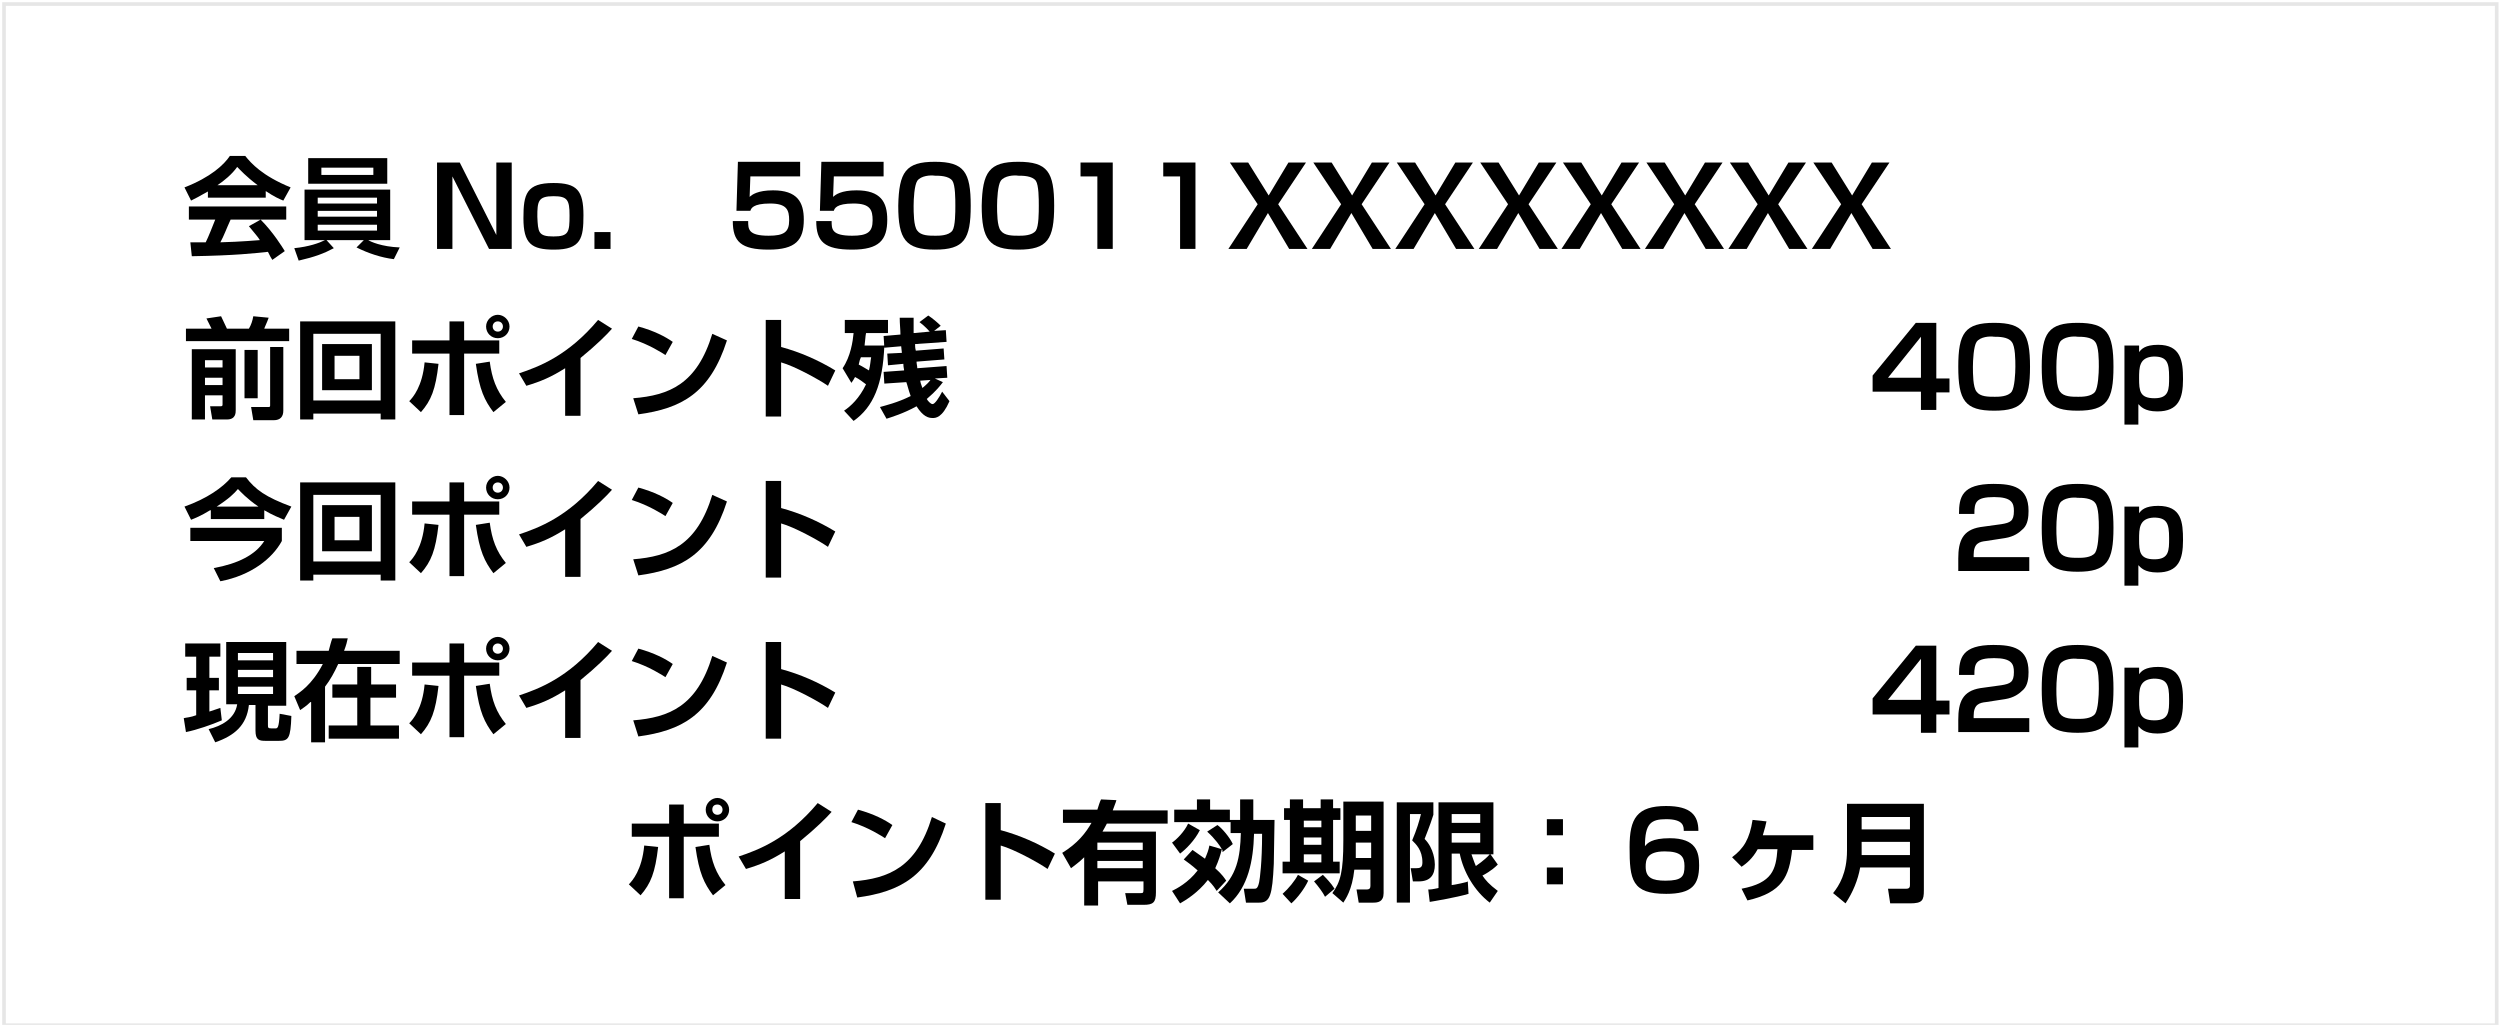 <?xml version="1.0" encoding="utf-8"?>
<!-- Generator: Adobe Illustrator 22.1.0, SVG Export Plug-In . SVG Version: 6.00 Build 0)  -->
<svg version="1.1" id="レイヤー_1" xmlns="http://www.w3.org/2000/svg" xmlns:xlink="http://www.w3.org/1999/xlink" x="0px"
	 y="0px" viewBox="0 0 341.5 140" style="enable-background:new 0 0 341.5 140;" xml:space="preserve">
<style type="text/css">
	.st0{fill:url(#SVGID_1_);}
	.st1{fill:#E6E6E6;}
	.st2{fill:url(#SVGID_2_);}
	.st3{fill:url(#SVGID_3_);}
	.st4{fill:url(#SVGID_4_);}
	.st5{fill:#603813;}
	.st6{fill:#FFFFFF;}
	.st7{clip-path:url(#SVGID_6_);fill:#E7DEBE;}
	.st8{fill:#941F24;}
	.st9{fill:#842A21;}
	.st10{fill:#172980;}
	.st11{fill:#FFFFFF;stroke:#172980;stroke-width:0.467;stroke-linejoin:round;}
	.st12{fill:#FFE100;}
	.st13{fill:none;stroke:#000000;stroke-miterlimit:10;}
	.st14{opacity:0.3;fill:url(#);stroke:#231815;stroke-width:0.5;}
</style>
<g>
	<g>
		<path d="M28.5,26.1c-1.2,0.7-2,1.1-2.4,1.3l-0.9-1.8c3.6-1.4,5.4-3.1,6.2-4.3h2.1c0.8,1,2.3,2.7,6.2,4.3l-1,1.8
			c-0.5-0.2-1.2-0.5-2.4-1.3v0.9h-7.9V26.1z M37.2,35.5c-0.2-0.3-0.3-0.5-0.6-1.1c-1.9,0.2-4.4,0.5-10.4,0.6l-0.2-1.9
			c0.2,0,1.8,0,2.1,0c0.4-0.8,0.9-2.1,1.3-3.1h-3.6v-1.8h13.3v1.8h-7.6c-0.6,1.3-0.9,2.2-1.4,3.1c0.5,0,3-0.1,5.4-0.3
			c-0.3-0.5-0.7-0.9-1.5-1.9l1.6-0.9c1.7,1.7,3,3.8,3.3,4.3L37.2,35.5z M35.2,25.3c-1.6-1.2-2.4-2.1-2.8-2.5c-0.7,1-1.8,1.9-2.7,2.5
			H35.2z"/>
		<path d="M40.2,33.9c2-0.2,3.4-0.7,4.2-1.1h-2.8v-6.9h11.7v6.9h-3c0.3,0.2,1.8,0.9,4.3,1l-0.8,1.6c-1.7-0.2-3.5-0.8-5.1-1.6l1-1
			h-5.1l1,1.1c-1.3,0.7-2.6,1.2-4.8,1.7L40.2,33.9z M42.1,21.6h10.8v3.5H42.1V21.6z M43.4,27.8h8.1v-0.8h-8.1V27.8z M43.4,29.6h8.1
			v-0.8h-8.1V29.6z M43.4,31.5h8.1v-0.8h-8.1V31.5z M43.9,23.9H51v-1h-7.1V23.9z"/>
		<path d="M62.8,22.2l5,9.9v-9.9h2.1V34h-3.1l-5-9.9V34h-2.1V22.2H62.8z"/>
		<path d="M79.7,29.4c0,3.1-0.3,4.7-4,4.7c-3.1,0-4.2-0.8-4.2-4.3c0-3.3,0.4-4.8,4.1-4.8C78.8,25,79.7,26,79.7,29.4z M75.6,32.3
			c2.1,0,2.2-0.6,2.2-2.9c0-2.1-0.3-2.6-2.2-2.6c-2.1,0-2.2,0.7-2.2,2.8C73.5,31.7,73.5,32.3,75.6,32.3z"/>
		<path d="M83.4,31.7V34h-2.2v-2.3H83.4z"/>
		<path d="M109.3,22.2v1.9h-6.8l-0.1,2.8c0.3-0.3,1.1-0.9,3.2-0.9c3.3,0,4.2,1.6,4.2,4c0,2.8-1.1,4.1-4.8,4.1
			c-3.8,0-4.9-1.1-4.9-3.9h2.1c0,1.1,0,2,2.8,2c2.1,0,2.8-0.5,2.8-2.1c0-1.4-0.3-2.3-2.6-2.3c-2.4,0-2.6,0.7-2.7,1h-1.9l0.2-6.7
			H109.3z"/>
		<path d="M120.7,22.2v1.9h-6.8l-0.1,2.8c0.3-0.3,1.1-0.9,3.2-0.9c3.3,0,4.2,1.6,4.2,4c0,2.8-1.1,4.1-4.8,4.1
			c-3.8,0-4.9-1.1-4.9-3.9h2.1c0,1.1,0,2,2.8,2c2.1,0,2.8-0.5,2.8-2.1c0-1.4-0.3-2.3-2.6-2.3c-2.4,0-2.6,0.7-2.7,1h-1.9l0.2-6.7
			H120.7z"/>
		<path d="M127.7,22.1c4,0,4.9,1.4,4.9,6c0,4.6-0.9,6-4.9,6c-4,0-5-1.4-5-6C122.8,23.5,123.7,22.1,127.7,22.1z M125.3,24.7
			c-0.4,0.6-0.5,2.5-0.5,3.4s0,2.8,0.5,3.4c0.5,0.7,1.6,0.7,2.5,0.7c0.5,0,1.8,0,2.3-0.7c0.4-0.6,0.4-2.5,0.4-3.4s0-2.8-0.4-3.4
			c-0.5-0.7-1.8-0.7-2.4-0.7C127.1,23.9,125.8,24,125.3,24.7z"/>
		<path d="M139.1,22.1c4,0,4.9,1.4,4.9,6c0,4.6-0.9,6-4.9,6c-4,0-5-1.4-5-6C134.2,23.5,135.1,22.1,139.1,22.1z M136.7,24.7
			c-0.4,0.6-0.5,2.5-0.5,3.4s0,2.8,0.5,3.4c0.5,0.7,1.6,0.7,2.5,0.7c0.5,0,1.8,0,2.3-0.7c0.4-0.6,0.4-2.5,0.4-3.4s0-2.8-0.4-3.4
			c-0.5-0.7-1.8-0.7-2.4-0.7C138.5,23.9,137.2,24,136.7,24.7z"/>
		<path d="M152,22.2V34h-2.1v-9.9h-2.3v-1.9H152z"/>
		<path d="M163.3,22.2V34h-2.1v-9.9h-2.3v-1.9H163.3z"/>
		<path d="M170.5,22.2l2.8,4.5l2.7-4.5h2.4l-3.8,5.7l4,6.1h-2.5l-2.9-4.9l-2.9,4.9h-2.5l4-6.1l-3.8-5.7H170.5z"/>
		<path d="M181.9,22.2l2.8,4.5l2.7-4.5h2.4l-3.8,5.7l4,6.1h-2.5l-2.9-4.9l-2.9,4.9h-2.5l4-6.1l-3.8-5.7H181.9z"/>
		<path d="M193.3,22.2l2.8,4.5l2.7-4.5h2.4l-3.8,5.7l4,6.1h-2.5l-2.9-4.9l-2.9,4.9h-2.5l4-6.1l-3.8-5.7H193.3z"/>
		<path d="M204.7,22.2l2.8,4.5l2.7-4.5h2.4l-3.8,5.7l4,6.1h-2.5l-2.9-4.9l-2.9,4.9H202l4-6.1l-3.8-5.7H204.7z"/>
		<path d="M216,22.2l2.8,4.5l2.7-4.5h2.4l-3.8,5.7l4,6.1h-2.5l-2.9-4.9l-2.9,4.9h-2.5l4-6.1l-3.8-5.7H216z"/>
		<path d="M227.4,22.2l2.8,4.5l2.7-4.5h2.4l-3.8,5.7l4,6.1h-2.5l-2.9-4.9l-2.9,4.9h-2.5l4-6.1l-3.8-5.7H227.4z"/>
		<path d="M238.8,22.2l2.8,4.5l2.7-4.5h2.4l-3.8,5.7l4,6.1h-2.5l-2.9-4.9l-2.9,4.9h-2.5l4-6.1l-3.8-5.7H238.8z"/>
		<path d="M250.2,22.2l2.8,4.5l2.7-4.5h2.4l-3.8,5.7l4,6.1h-2.5l-2.9-4.9L250,34h-2.5l4-6.1l-3.8-5.7H250.2z"/>
		<path d="M25.4,44.9h3.5c-0.2-0.4-0.5-1-0.7-1.4l2-0.3c0.2,0.4,0.6,1.3,0.8,1.7h3c0.3-0.5,0.5-1.1,0.6-1.7l2.1,0.2
			c-0.2,0.6-0.6,1.4-0.6,1.5h3.4v1.7H25.4V44.9z M26.2,47.7h6V56c0,0.4,0,1.3-1.2,1.3h-2l-0.3-1.8h1.4c0.3,0,0.3-0.1,0.3-0.3v-1.2
			H28v3.3h-1.8V47.7z M28,49.2v1h2.4v-1H28z M28,51.6v1h2.4v-1H28z M33.4,47.8h1.8v6.6h-1.8V47.8z M36.8,47.4h1.9v8.7
			c0,0.8-0.4,1.3-1.3,1.3h-2.8l-0.3-1.8h2.3c0.2,0,0.3,0,0.3-0.2V47.4z"/>
		<path d="M52,57.3v-0.8h-9.2v0.8H41V43.9h13v13.4H52z M42.8,54.7H52v-9.1h-9.2V54.7z M44,47h6.8v6.3H44V47z M45.7,51.8h3.4v-3.2
			h-3.4V51.8z"/>
		<path d="M55.9,54.8c0.5-0.5,1.8-2,2.1-5.3l1.9,0.2c-0.4,3.5-1,5-2.4,6.6L55.9,54.8z M63.4,43.9v2.6h4.8v1.8h-4.8v8.4h-2v-8.4h-5.1
			v-1.8h5.1v-2.6H63.4z M66.9,49.4c0.3,2.3,0.9,3.9,2.2,5.5l-1.7,1.4c-1.2-1.6-1.9-3-2.4-6.6L66.9,49.4z M69.6,44.6
			c0,0.9-0.7,1.6-1.6,1.6c-0.9,0-1.6-0.7-1.6-1.6c0-0.9,0.8-1.6,1.6-1.6C68.8,43,69.6,43.7,69.6,44.6z M67.3,44.6
			c0,0.4,0.3,0.7,0.7,0.7c0.4,0,0.7-0.3,0.7-0.7c0-0.4-0.3-0.7-0.7-0.7C67.6,43.9,67.3,44.2,67.3,44.6z"/>
		<path d="M79.3,56.8h-2.1v-6.5c-1.9,1.2-3.3,1.8-5.3,2.4l-1-1.7c2.7-0.9,6.7-2.4,10.8-7.3l1.9,1.2c-0.7,0.8-2.1,2.2-4.3,4V56.8z"/>
		<path d="M90.9,48.5c-0.3-0.2-2.3-1.5-4.6-2.2l0.9-1.7c2.2,0.6,3.7,1.4,4.7,2.1L90.9,48.5z M86.5,54.4c4.9-0.4,8.7-1.9,10.8-8.8
			l2,0.9c-2.3,7.2-6.2,9.3-12.1,10.1L86.5,54.4z"/>
		<path d="M106.7,43.7v3.7c2.6,0.7,5.1,1.8,7.4,3.2l-1,2.1c-1.3-0.9-4.6-2.7-6.4-3.2v7.4h-2.1V43.7H106.7z"/>
		<path d="M115.1,50.3c1.1-1.6,1.4-3.7,1.5-4.8h-1.2v-1.8h5.9v1.8h-3c-0.1,0.5-0.1,1-0.2,1.7h2.7c-0.2,5.3-1.5,8.4-4.2,10.3
			l-1.3-1.4c0.9-0.6,2.1-1.7,3-3.6c-0.4-0.3-0.9-0.7-1.5-1c-0.2,0.4-0.3,0.5-0.5,0.8L115.1,50.3z M117.6,48.8
			c-0.1,0.2-0.2,0.5-0.3,1c0.6,0.3,1.2,0.7,1.4,0.8c0.2-0.8,0.2-1.3,0.3-1.8H117.6z M120.2,55.6c0.7-0.2,2.4-0.6,4.2-1.5
			c-0.3-0.8-0.5-1.7-0.6-1.9l-3,0.2l-0.1-1.6l2.8-0.2c0-0.2-0.1-0.4-0.1-0.9l-2.1,0.2l-0.1-1.6l2-0.1c0-0.1-0.1-0.8-0.1-0.9
			l-2.3,0.2l-0.1-1.6l2.3-0.2c0-0.7-0.1-1.4-0.1-2.3h1.9c0,0.5,0,1.4,0,2.1l2.2-0.2c-0.1-0.1-0.6-0.7-1.4-1.3l1.2-0.9
			c0.6,0.4,1.2,0.9,1.7,1.4l-0.9,0.7l1.6-0.1l0.1,1.6L125,47c0,0.3,0,0.5,0.1,0.9l3.8-0.3l0.1,1.5l-3.8,0.3c0,0.3,0.1,0.6,0.1,0.9
			l4-0.3l0.1,1.6l-1.7,0.1l1.1,0.5c-0.3,0.4-0.9,1.2-2.2,2.3c0.1,0.2,0.5,0.7,0.8,0.7c0.3,0,0.9-0.9,1.3-1.7l1,1.3
			c-1,2.3-1.9,2.3-2.3,2.3c-0.6,0-1.3-0.2-2.2-1.6c-1.8,1-3.5,1.5-4.1,1.7L120.2,55.6z M125.7,52c0,0.1,0.1,0.5,0.3,1
			c0.6-0.5,0.9-0.8,1.1-1.1L125.7,52z"/>
		<path d="M28.7,69.7c-1.3,0.8-2.1,1.1-2.6,1.3l-0.9-1.8c3.1-1.1,5.2-2.6,6.4-4h2c1.3,1.7,2.7,2.7,6.2,4l-1,1.8
			c-0.7-0.3-1.5-0.6-2.7-1.3v1.2h-7.3V69.7z M38.5,72.1v1.8c-1.3,2.4-4.2,4.7-8.4,5.5l-0.9-1.8c3.3-0.6,5.7-1.8,6.9-3.7H26v-1.8
			H38.5z M35.3,69.2c-1.6-1.1-2.4-2-2.8-2.4c-0.5,0.6-1.2,1.3-2.9,2.4H35.3z"/>
		<path d="M52,79.3v-0.8h-9.2v0.8H41V65.9h13v13.4H52z M42.8,76.7H52v-9.1h-9.2V76.7z M44,69h6.8v6.3H44V69z M45.7,73.8h3.4v-3.2
			h-3.4V73.8z"/>
		<path d="M55.9,76.8c0.5-0.5,1.8-2,2.1-5.3l1.9,0.2c-0.4,3.5-1,5-2.4,6.6L55.9,76.8z M63.4,65.9v2.6h4.8v1.8h-4.8v8.4h-2v-8.4h-5.1
			v-1.8h5.1v-2.6H63.4z M66.9,71.4c0.3,2.3,0.9,3.9,2.2,5.5l-1.7,1.4c-1.2-1.6-1.9-3-2.4-6.6L66.9,71.4z M69.6,66.6
			c0,0.9-0.7,1.6-1.6,1.6c-0.9,0-1.6-0.7-1.6-1.6c0-0.9,0.8-1.6,1.6-1.6C68.8,65,69.6,65.7,69.6,66.6z M67.3,66.6
			c0,0.4,0.3,0.7,0.7,0.7c0.4,0,0.7-0.3,0.7-0.7c0-0.4-0.3-0.7-0.7-0.7C67.6,65.9,67.3,66.2,67.3,66.6z"/>
		<path d="M79.3,78.8h-2.1v-6.5c-1.9,1.2-3.3,1.8-5.3,2.4l-1-1.7c2.7-0.9,6.7-2.4,10.8-7.3l1.9,1.2c-0.7,0.8-2.1,2.2-4.3,4V78.8z"/>
		<path d="M90.9,70.5c-0.3-0.2-2.3-1.5-4.6-2.2l0.9-1.7c2.2,0.6,3.7,1.4,4.7,2.1L90.9,70.5z M86.5,76.4c4.9-0.4,8.7-1.9,10.8-8.8
			l2,0.9c-2.3,7.2-6.2,9.3-12.1,10.1L86.5,76.4z"/>
		<path d="M106.7,65.7v3.7c2.6,0.7,5.1,1.8,7.4,3.2l-1,2.1c-1.3-0.9-4.6-2.7-6.4-3.2v7.4h-2.1V65.7H106.7z"/>
		<path d="M25.1,98.1c0.4-0.1,0.9-0.1,1.7-0.4v-3.4h-1.3v-1.7h1.3v-2.9h-1.5v-1.8h4.8v1.8h-1.5v2.9h1.3v1.7h-1.3v2.9
			c0.9-0.3,1.2-0.4,1.5-0.5l0.2,1.7c-1.4,0.6-3.4,1.3-4.9,1.6L25.1,98.1z M30.7,87.7h8.4v8.7h-2.5V99c0,0.4,0,0.5,0.5,0.5h0.5
			c0.3,0,0.5,0,0.6-2l1.6,0.3c-0.1,3.1-0.4,3.4-1.7,3.4h-1.8c-0.9,0-1.4-0.1-1.4-1.4v-3.5h-0.9c-0.3,2.8-2,4.2-4.6,5.1l-0.9-1.8
			c1.7-0.4,3.6-1.4,3.9-3.4h-1.5V87.7z M32.5,89.2v1h4.8v-1H32.5z M32.5,91.5v1h4.8v-1H32.5z M32.5,93.8v1h4.8v-1H32.5z"/>
		<path d="M42.4,95.9c-0.6,0.6-1,0.8-1.4,1.1l-0.8-1.9c0.7-0.5,2.4-1.5,3.9-4.4h-3.6v-1.8h4.4c0.2-0.7,0.3-1.2,0.5-1.7h2.1
			c-0.1,0.5-0.2,0.9-0.5,1.7h7.6v1.8h-8.4c-0.5,1.1-1.1,2.2-1.8,3.1v7.6h-1.9V95.9z M54.1,93.5v1.8h-3.5v3.8h3.9v1.8h-9.6v-1.8h3.9
			v-3.8h-3.4v-1.8h3.4v-2.4h1.9v2.4H54.1z"/>
		<path d="M55.9,98.8c0.5-0.5,1.8-2,2.1-5.3l1.9,0.2c-0.4,3.5-1,5-2.4,6.6L55.9,98.8z M63.4,87.9v2.6h4.8v1.8h-4.8v8.4h-2v-8.4h-5.1
			v-1.8h5.1v-2.6H63.4z M66.9,93.4c0.3,2.3,0.9,3.9,2.2,5.5l-1.7,1.4c-1.2-1.6-1.9-3-2.4-6.6L66.9,93.4z M69.6,88.6
			c0,0.9-0.7,1.6-1.6,1.6c-0.9,0-1.6-0.7-1.6-1.6c0-0.9,0.8-1.6,1.6-1.6C68.8,87,69.6,87.7,69.6,88.6z M67.3,88.6
			c0,0.4,0.3,0.7,0.7,0.7c0.4,0,0.7-0.3,0.7-0.7c0-0.4-0.3-0.7-0.7-0.7C67.6,87.9,67.3,88.2,67.3,88.6z"/>
		<path d="M79.3,100.8h-2.1v-6.5c-1.9,1.2-3.3,1.8-5.3,2.4l-1-1.7c2.7-0.9,6.7-2.4,10.8-7.3l1.9,1.2c-0.7,0.8-2.1,2.2-4.3,4V100.8z"
			/>
		<path d="M90.9,92.5c-0.3-0.2-2.3-1.5-4.6-2.2l0.9-1.7c2.2,0.6,3.7,1.4,4.7,2.1L90.9,92.5z M86.5,98.4c4.9-0.4,8.7-1.9,10.8-8.8
			l2,0.9c-2.3,7.2-6.2,9.3-12.1,10.1L86.5,98.4z"/>
		<path d="M106.7,87.7v3.7c2.6,0.7,5.1,1.8,7.4,3.2l-1,2.1c-1.3-0.9-4.6-2.7-6.4-3.2v7.4h-2.1V87.7H106.7z"/>
		<path d="M85.9,120.8c0.5-0.5,1.8-2,2.1-5.3l1.9,0.2c-0.4,3.5-1,5-2.4,6.6L85.9,120.8z M93.4,109.9v2.6h4.8v1.8h-4.8v8.4h-2v-8.4
			h-5.1v-1.8h5.1v-2.6H93.4z M96.9,115.4c0.3,2.3,0.9,3.9,2.2,5.5l-1.7,1.4c-1.2-1.6-1.9-3-2.4-6.6L96.9,115.4z M99.6,110.6
			c0,0.9-0.7,1.6-1.6,1.6c-0.9,0-1.6-0.7-1.6-1.6c0-0.9,0.8-1.6,1.6-1.6C98.8,109,99.6,109.7,99.6,110.6z M97.3,110.6
			c0,0.4,0.3,0.7,0.7,0.7c0.4,0,0.7-0.3,0.7-0.7c0-0.4-0.3-0.7-0.7-0.7C97.5,109.9,97.3,110.2,97.3,110.6z"/>
		<path d="M109.3,122.8h-2.1v-6.5c-1.9,1.2-3.3,1.8-5.3,2.4l-1-1.7c2.7-0.9,6.7-2.4,10.8-7.3l1.9,1.2c-0.7,0.8-2.1,2.2-4.3,4V122.8z
			"/>
		<path d="M120.9,114.5c-0.3-0.2-2.3-1.5-4.6-2.2l0.9-1.7c2.2,0.6,3.7,1.4,4.7,2.1L120.9,114.5z M116.5,120.4
			c4.9-0.4,8.7-1.9,10.8-8.8l1.9,0.9c-2.3,7.2-6.2,9.3-12.1,10.1L116.5,120.4z"/>
		<path d="M136.7,109.7v3.7c2.6,0.7,5.1,1.8,7.4,3.2l-1,2.1c-1.3-0.9-4.6-2.7-6.4-3.2v7.4h-2.1v-13.2H136.7z"/>
		<path d="M145.1,116.5c2.1-1.3,3.2-2.7,4-4.1h-3.9v-1.8h4.7c0.2-0.6,0.3-1,0.5-1.4l2.1,0.1c-0.1,0.4-0.3,0.8-0.5,1.4h7.5v1.8h-8.3
			c-0.3,0.6-0.5,0.9-0.6,1.1h7.3v8.3c0,1.4-0.4,1.7-1.7,1.7H154l-0.3-1.6h2.1c0.3,0,0.4,0,0.4-0.5v-1.1h-6.2v3.3h-1.9v-6.6
			c-0.7,0.7-1.3,1.1-1.8,1.5L145.1,116.5z M149.9,115.1v1h6.2v-1H149.9z M149.9,117.6v1h6.2v-1H149.9z"/>
		<path d="M166.9,116c-0.2-0.4-0.9-1.4-2-2.4l1.4-0.9c0.6,0.4,1.7,1.7,2.1,2.6l-1.4,1.1C167,116.1,167,116.1,166.9,116
			c-0.2,0.8-0.4,1.5-0.9,2.6c1,0.9,1.3,1.4,1.5,1.7l-1.3,1.4c-0.2-0.3-0.4-0.7-1.2-1.5c-1.4,1.8-3.1,2.8-3.8,3.2l-1.1-1.7
			c0.6-0.3,2.2-1.1,3.5-2.8c-0.9-0.8-1.5-1.2-1.9-1.5l1.2-1.3c0.3,0.2,0.7,0.5,1.7,1.2c0.3-0.7,0.5-1.2,0.6-1.8L166.9,116z
			 M163.9,113.4c-0.7,1.4-1.9,2.6-2.7,3.2l-1.1-1.5c0.6-0.4,1.7-1.5,2.2-2.6L163.9,113.4z M166.4,121.9c2.6-2.3,3-4.8,3.1-8.1h-1.4
			v-1.5h-7.7v-1.7h3.1v-1.4h1.8v1.4h2.7v1.4h1.4v-2.8h1.8v2.8h2.9c0,0.9-0.1,5.1-0.1,6c-0.2,4.3-0.5,5.3-2,5.3h-1.8l-0.3-1.9h1.4
			c0.3,0,0.5,0,0.7-0.9c0.1-0.5,0.4-2.7,0.4-6.6h-1.1c-0.1,3.7-0.8,7.2-3.3,9.5L166.4,121.9z"/>
		<path d="M178.7,120.3c-0.5,1.1-1.5,2.4-2.3,3.1l-1.2-1.3c0.8-0.7,1.7-1.8,2.1-2.6L178.7,120.3z M176.3,109.2h1.7v1.2h2.4v-1.2h1.7
			v1.2h1v1.6h-1v5.7h0.9v1.6h-7.8v-1.6h1v-5.7h-0.8v-1.6h0.8V109.2z M178.1,112.1v0.9h2.4v-0.9H178.1z M178.1,114.4v1h2.4v-1H178.1z
			 M178.1,116.7v1.1h2.4v-1.1H178.1z M180.7,119.5c0.4,0.4,1.1,1.1,1.6,1.9l-1.3,1.1c-0.3-0.6-0.9-1.4-1.5-2.1L180.7,119.5z
			 M189,109.6v12.4c0,1.2-0.8,1.3-1.4,1.3h-2l-0.3-1.8h1.4c0.4,0,0.5-0.2,0.5-0.5v-2.2H185c-0.3,2.8-1.2,4-1.5,4.5l-1.5-1.3
			c1.1-1.5,1.5-2.9,1.5-7.2v-5.3H189z M185.2,115.1c0,0.8,0,1.2,0,2.1h2.1v-2.1H185.2z M185.2,111.4v2.1h2.1v-2.1H185.2z"/>
		<path d="M190.6,109.6h5.2v1.7c-0.5,1.6-1.1,3-1.2,3.3c1.3,1.3,1.4,3.1,1.4,3.5c0,1.4-0.6,2.3-2.2,2.3h-0.8l-0.3-1.8h0.7
			c0.6,0,0.9-0.1,0.9-0.8c0-1.7-0.9-2.5-1.4-3c0.6-1.4,1-2.7,1.2-3.6h-1.5v12.1h-1.8V109.6z M195.1,121.5c0.4,0,0.5,0,1.4-0.2v-11.7
			h7.5v7.1h-0.4l1,1.4c-0.9,0.9-1.9,1.4-2.1,1.5c0.4,0.6,0.9,1.2,2.1,2.1l-1.1,1.6c-2.1-1.6-3.6-4.2-4.1-6.7h-1.1v4.3
			c0.2,0,2.2-0.4,2.2-0.5l0.1,1.7c-1.7,0.5-4.7,1-5.3,1.1L195.1,121.5z M198.3,111.2v1.2h3.9v-1.2H198.3z M198.3,113.8v1.3h3.9v-1.3
			H198.3z M201,116.7c0.2,0.5,0.3,0.9,0.6,1.6c0.1-0.1,1.1-0.7,1.9-1.6H201z"/>
		<path d="M213.5,111.9v2.2h-2.2v-2.2H213.5z M213.5,118.5v2.3h-2.2v-2.3H213.5z"/>
		<path d="M230,113.5c0-0.6,0-1.6-2.4-1.6c-2.1,0-2.9,0.6-2.9,3.7c0.3-0.4,0.9-1.1,3.4-1.1c3.6,0,4,1.9,4,3.7c0,2.7-1,3.9-4.5,3.9
			c-4.7,0-5-1.9-5-6.4c0-3.9,1-5.6,5-5.6c3.4,0,4.4,1.3,4.4,3.4H230z M224.8,118.4c0,1.5,0.9,1.9,2.7,1.9c2.3,0,2.6-0.6,2.6-2
			c0-1.3-0.5-2-2.7-2C224.9,116.3,224.8,117.5,224.8,118.4z"/>
		<path d="M247.7,114.3v1.8h-2.9c-0.4,3.6-1.3,5.8-6.1,6.9l-0.8-1.6c4.2-0.8,4.7-2.6,4.9-5.4h-2.7c-0.7,1.3-1.6,2-2.2,2.4l-1.3-1.3
			c1.6-1.2,2.4-2.5,2.8-5.1l1.9,0.2c-0.1,0.5-0.2,0.9-0.5,1.9H247.7z"/>
		<path d="M260.9,118.5h-6.8c-0.3,1.7-1,3.4-2,4.9l-1.7-1.4c0.8-1,1.9-2.7,1.9-5.8v-6.4h10.5v11.8c0,1.4-0.2,1.8-1.9,1.8h-2.7
			l-0.3-2h2.5c0.4,0,0.5-0.2,0.5-0.5V118.5z M254.3,113.3h6.6v-1.7h-6.6V113.3z M254.3,116.8h6.6V115h-6.6V116.8z"/>
	</g>
</g>
<g>
	<g>
		<path d="M264.5,44.2v7.5h1.8v1.9h-1.8V56h-2.1v-2.5h-6.6v-2.2l5.9-7.2H264.5z M262.4,46l-4.5,5.6h4.5V46z"/>
		<path d="M272.4,44.1c4,0,4.9,1.4,4.9,6c0,4.6-0.9,6-4.9,6s-4.9-1.4-4.9-6C267.5,45.5,268.4,44.1,272.4,44.1z M270,46.7
			c-0.4,0.6-0.5,2.5-0.5,3.4s0,2.8,0.5,3.4c0.5,0.7,1.6,0.7,2.5,0.7c0.5,0,1.8,0,2.3-0.7c0.4-0.6,0.5-2.5,0.5-3.4s0-2.8-0.5-3.4
			c-0.5-0.7-1.8-0.7-2.4-0.7C271.8,45.9,270.5,46,270,46.7z"/>
		<path d="M283.8,44.1c4,0,4.9,1.4,4.9,6c0,4.6-0.9,6-4.9,6s-4.9-1.4-4.9-6C278.9,45.5,279.8,44.1,283.8,44.1z M281.4,46.7
			c-0.4,0.6-0.5,2.5-0.5,3.4s0,2.8,0.5,3.4c0.5,0.7,1.6,0.7,2.5,0.7c0.5,0,1.8,0,2.3-0.7c0.4-0.6,0.5-2.5,0.5-3.4s0-2.8-0.5-3.4
			c-0.5-0.7-1.8-0.7-2.4-0.7C283.2,45.9,281.9,46,281.4,46.7z"/>
		<path d="M292.2,47.2l0,0.9c0.3-0.4,0.8-1,2.6-1c3.1,0,3.4,2.2,3.4,4.7c0,2.6-0.6,4.4-3.5,4.4c-1.8,0-2.3-0.7-2.6-1V58h-1.9V47.2
			H292.2z M292.2,51.7c0,1.7,0.1,2.7,2.1,2.7c2,0,2-1.2,2-2.9c0-2-0.3-2.8-2.1-2.8C292.2,48.8,292.2,50.2,292.2,51.7z"/>
		<path d="M271.3,73.9c-0.9,0.1-1.7,0.3-1.7,1.9v0.3h7.6V78h-9.7v-1.7c0-2.4,0.6-3.9,3-4.3l2.9-0.4c1.2-0.2,1.7-0.4,1.7-1.8
			c0-1.1-0.3-1.9-2.7-1.9c-2.5,0-2.7,0.7-2.7,2.3h-2.1c0-2.3,0.4-4.1,4.7-4.1c2.6,0,4.8,0.4,4.8,3.7c0,0.8-0.1,1.8-0.7,2.4
			c-0.6,0.6-1.3,1.1-2.5,1.3L271.3,73.9z"/>
		<path d="M283.8,66.1c4,0,4.9,1.4,4.9,6c0,4.6-0.9,6-4.9,6c-4,0-4.9-1.4-4.9-6C278.9,67.5,279.8,66.1,283.8,66.1z M281.4,68.7
			c-0.4,0.6-0.5,2.5-0.5,3.4s0,2.8,0.5,3.4c0.5,0.7,1.6,0.7,2.5,0.7c0.5,0,1.8,0,2.3-0.7c0.4-0.6,0.5-2.5,0.5-3.4s0-2.8-0.5-3.4
			c-0.5-0.7-1.8-0.7-2.4-0.7C283.2,67.9,281.9,68,281.4,68.7z"/>
		<path d="M292.2,69.2l0,0.9c0.3-0.4,0.8-1,2.6-1c3.2,0,3.4,2.2,3.4,4.7c0,2.6-0.6,4.4-3.5,4.4c-1.8,0-2.3-0.7-2.6-1V80h-1.9V69.2
			H292.2z M292.2,73.7c0,1.7,0.1,2.7,2.1,2.7c2,0,2-1.2,2-2.9c0-2-0.3-2.8-2.1-2.8C292.2,70.8,292.2,72.2,292.2,73.7z"/>
		<path d="M264.5,88.2v7.5h1.8v1.9h-1.8v2.5h-2.1v-2.5h-6.6v-2.2l5.9-7.2H264.5z M262.4,90l-4.5,5.6h4.5V90z"/>
		<path d="M271.3,95.9c-0.9,0.1-1.7,0.3-1.7,1.9v0.3h7.6v1.9h-9.7v-1.7c0-2.4,0.6-3.9,3-4.3l2.9-0.4c1.2-0.2,1.7-0.4,1.7-1.8
			c0-1.1-0.3-1.9-2.7-1.9c-2.5,0-2.7,0.7-2.7,2.3h-2.1c0-2.3,0.4-4.1,4.7-4.1c2.6,0,4.8,0.4,4.8,3.7c0,0.8-0.1,1.8-0.7,2.4
			c-0.6,0.6-1.3,1.1-2.5,1.3L271.3,95.9z"/>
		<path d="M283.8,88.1c4,0,4.9,1.4,4.9,6c0,4.6-0.9,6-4.9,6s-4.9-1.4-4.9-6C278.9,89.5,279.8,88.1,283.8,88.1z M281.4,90.7
			c-0.4,0.6-0.5,2.5-0.5,3.4s0,2.8,0.5,3.4c0.5,0.7,1.6,0.7,2.5,0.7c0.5,0,1.8,0,2.3-0.7c0.4-0.6,0.5-2.5,0.5-3.4s0-2.8-0.5-3.4
			c-0.5-0.7-1.8-0.7-2.4-0.7C283.2,89.9,281.9,90,281.4,90.7z"/>
		<path d="M292.2,91.2l0,0.9c0.3-0.4,0.8-1,2.6-1c3.1,0,3.4,2.2,3.4,4.7c0,2.6-0.6,4.4-3.5,4.4c-1.8,0-2.3-0.7-2.6-1v2.9h-1.9V91.2
			H292.2z M292.2,95.7c0,1.7,0.1,2.7,2.1,2.7c2,0,2-1.2,2-2.9c0-2-0.3-2.8-2.1-2.8C292.2,92.8,292.2,94.2,292.2,95.7z"/>
	</g>
</g>
<g>
	<path class="st1" d="M340.8,0.8v139H0.8V0.8H340.8 M341.3,0.3H0.3v140h341V0.3L341.3,0.3z"/>
</g>
</svg>
